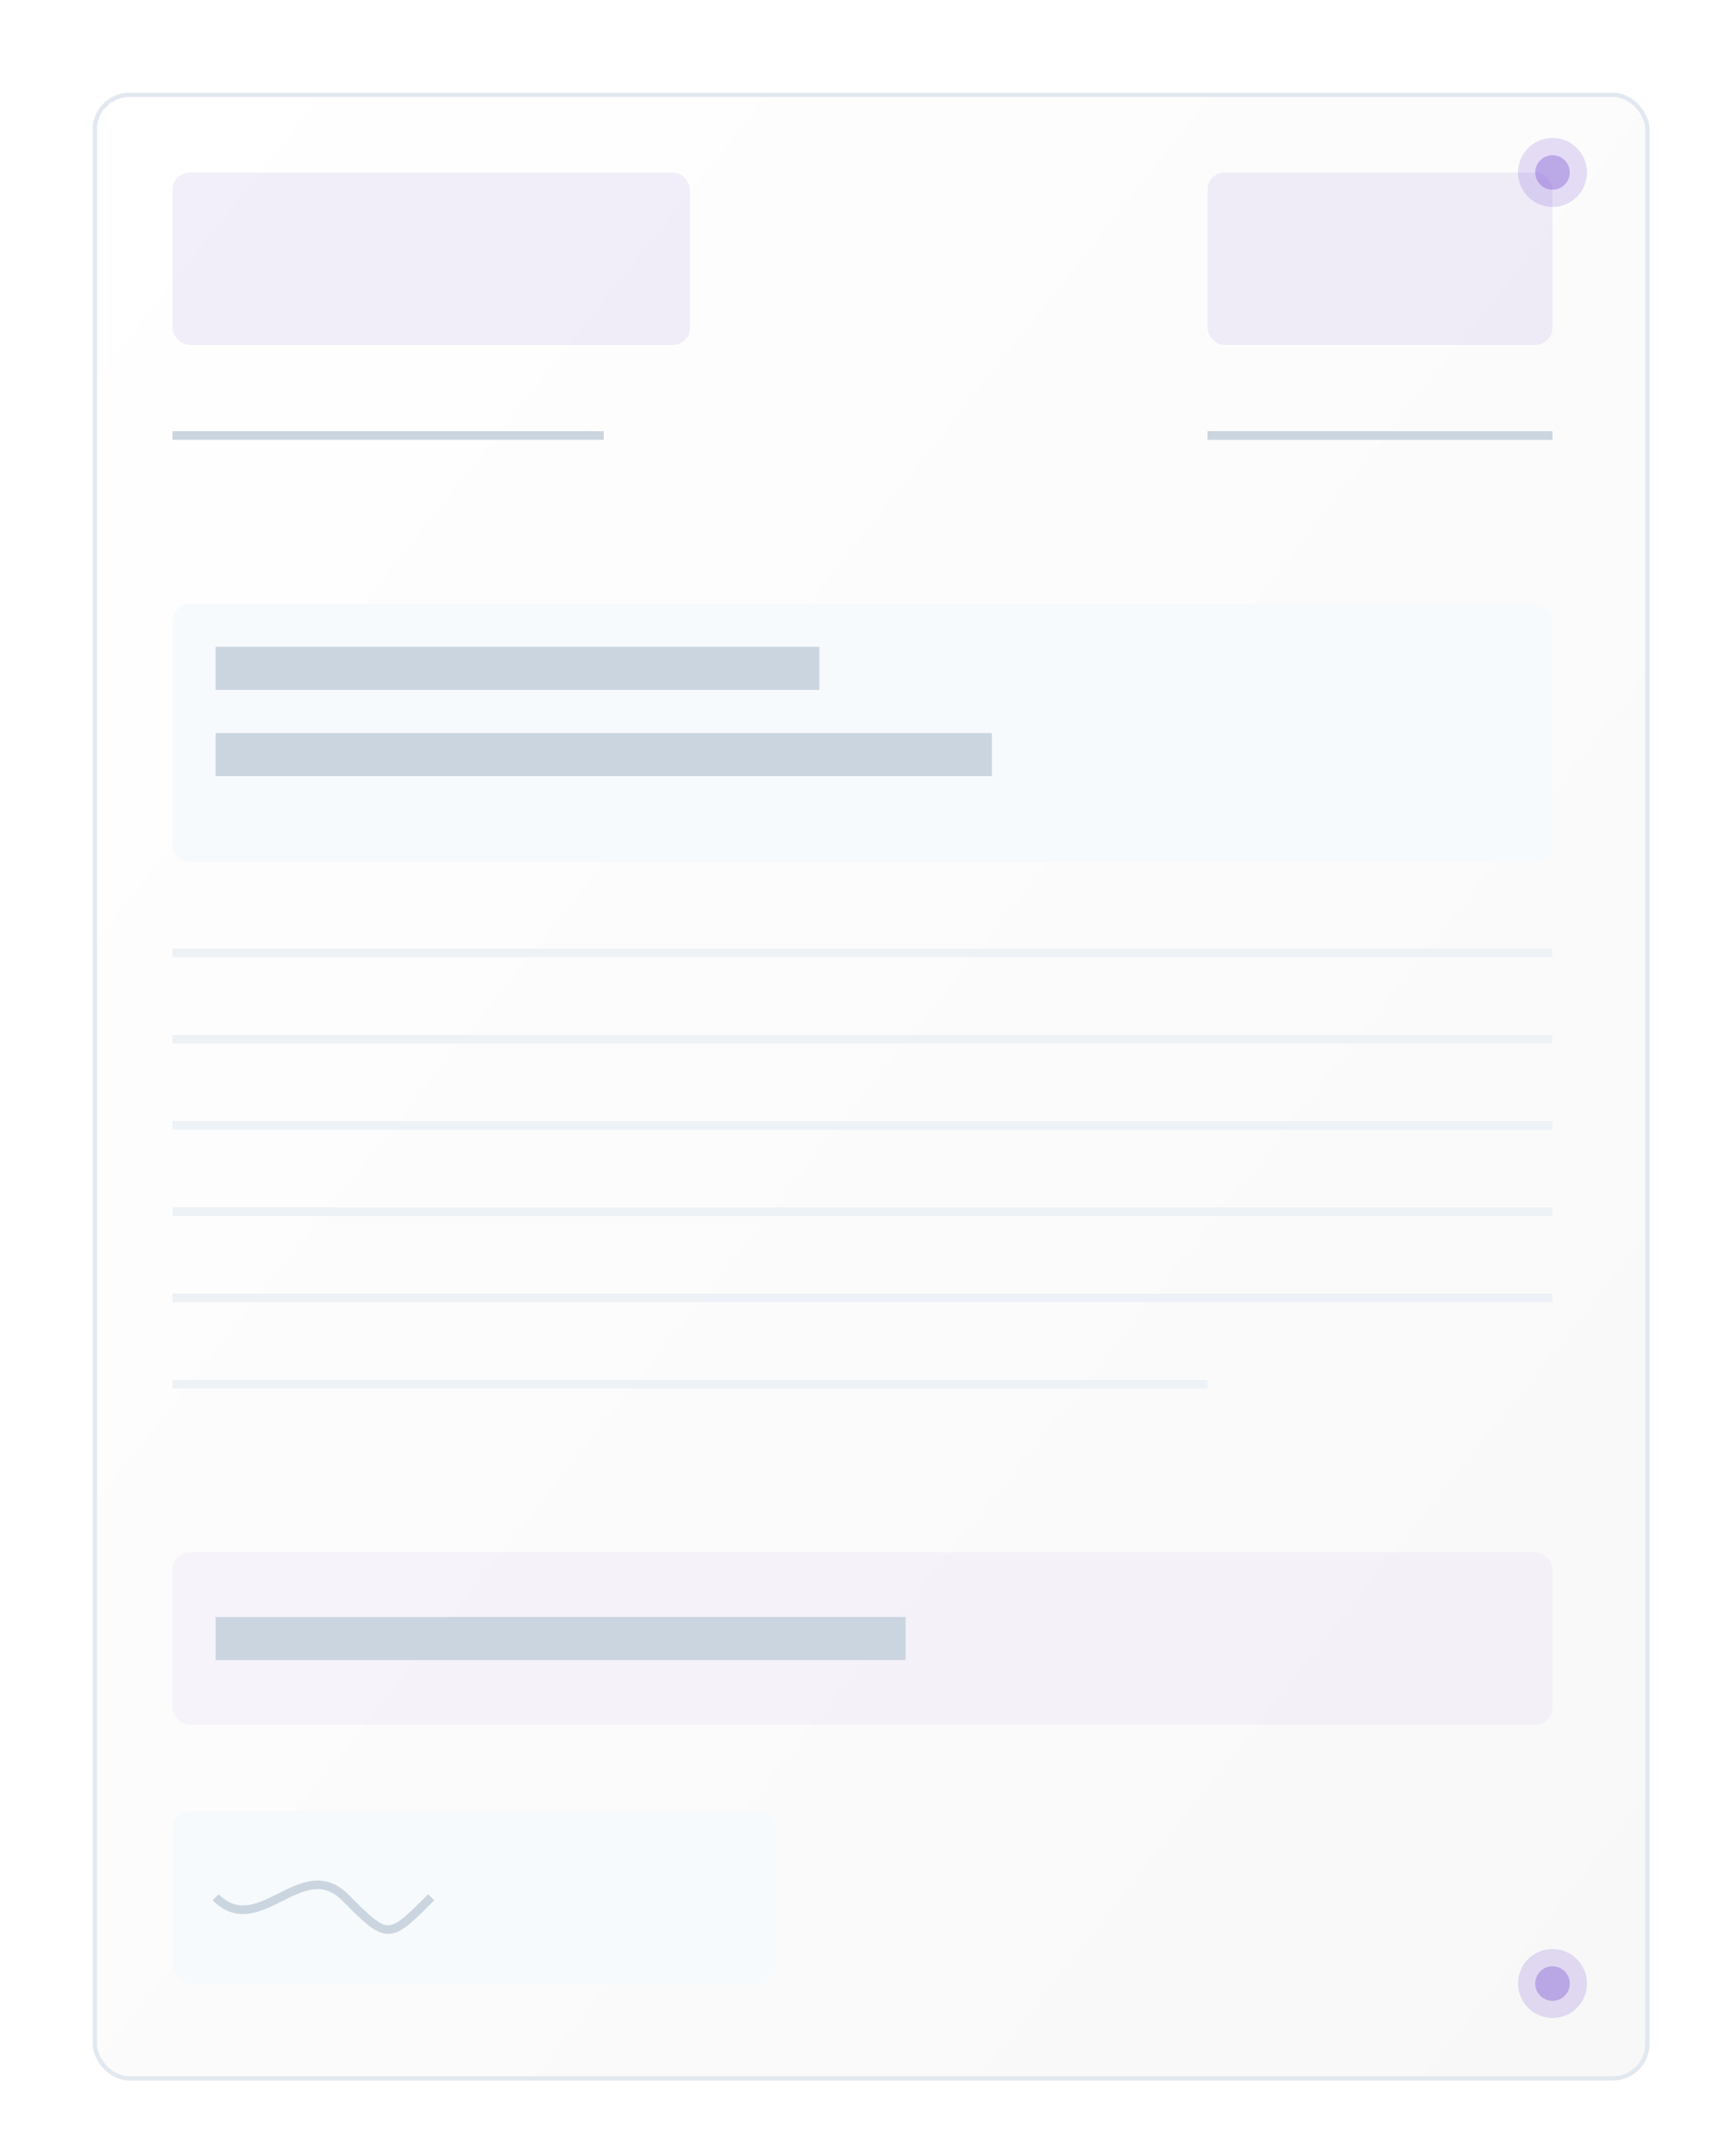 <svg viewBox="0 0 400 500" xmlns="http://www.w3.org/2000/svg">
    <!-- Background with subtle gradient -->
    <defs>
        <linearGradient id="paperGradient" x1="0%" y1="0%" x2="100%" y2="100%">
            <stop offset="0%" style="stop-color:#ffffff;stop-opacity:1" />
            <stop offset="100%" style="stop-color:#f8f8f8;stop-opacity:1" />
        </linearGradient>
        <filter id="shadow" x="-20%" y="-20%" width="140%" height="140%">
            <feGaussianBlur in="SourceAlpha" stdDeviation="2"/>
            <feOffset dx="2" dy="2" result="offsetblur"/>
            <feComponentTransfer>
                <feFuncA type="linear" slope="0.2"/>
            </feComponentTransfer>
            <feMerge>
                <feMergeNode/>
                <feMergeNode in="SourceGraphic"/>
            </feMerge>
        </filter>
    </defs>

    <!-- Main paper background -->
    <rect x="20" y="20" width="360" height="460" rx="8"
          fill="url(#paperGradient)"
          stroke="#e2e8f0"
          stroke-width="1"
          filter="url(#shadow)"/>

    <!-- Hospital/Clinic Header -->
    <rect x="40" y="40" width="120" height="40" rx="4" fill="#805ad5" opacity="0.1"/>
    <rect x="280" y="40" width="80" height="40" rx="4" fill="#805ad5" opacity="0.1"/>

    <!-- Date section -->
    <rect x="40" y="100" width="100" height="2" fill="#cbd5e0"/>
    <rect x="280" y="100" width="80" height="2" fill="#cbd5e0"/>

    <!-- Patient Info Section -->
    <rect x="40" y="140" width="320" height="60" rx="4" fill="#f7fafc"/>
    <rect x="50" y="150" width="140" height="10" fill="#cbd5e0"/>
    <rect x="50" y="170" width="180" height="10" fill="#cbd5e0"/>

    <!-- Main Content Lines -->
    <g>
        <rect x="40" y="220" width="320" height="2" fill="#edf2f7"/>
        <rect x="40" y="240" width="320" height="2" fill="#edf2f7"/>
        <rect x="40" y="260" width="320" height="2" fill="#edf2f7"/>
        <rect x="40" y="280" width="320" height="2" fill="#edf2f7"/>
        <rect x="40" y="300" width="320" height="2" fill="#edf2f7"/>
        <rect x="40" y="320" width="240" height="2" fill="#edf2f7"/>
    </g>

    <!-- Diagnosis Section -->
    <rect x="40" y="360" width="320" height="40" rx="4" fill="#805ad5" opacity="0.05"/>
    <rect x="50" y="375" width="160" height="10" fill="#cbd5e0"/>

    <!-- Signature Section -->
    <rect x="40" y="420" width="140" height="40" rx="4" fill="#f7fafc"/>
    <path d="M50 440 C60 450, 70 430, 80 440 S90 450, 100 440"
          stroke="#cbd5e0"
          fill="none"
          stroke-width="2"/>

    <!-- AI Processing Indicators -->
    <circle cx="360" cy="40" r="8" fill="#805ad5" opacity="0.2"/>
    <circle cx="360" cy="40" r="4" fill="#805ad5" opacity="0.4"/>

    <circle cx="360" cy="460" r="8" fill="#805ad5" opacity="0.2"/>
    <circle cx="360" cy="460" r="4" fill="#805ad5" opacity="0.4"/>
</svg>